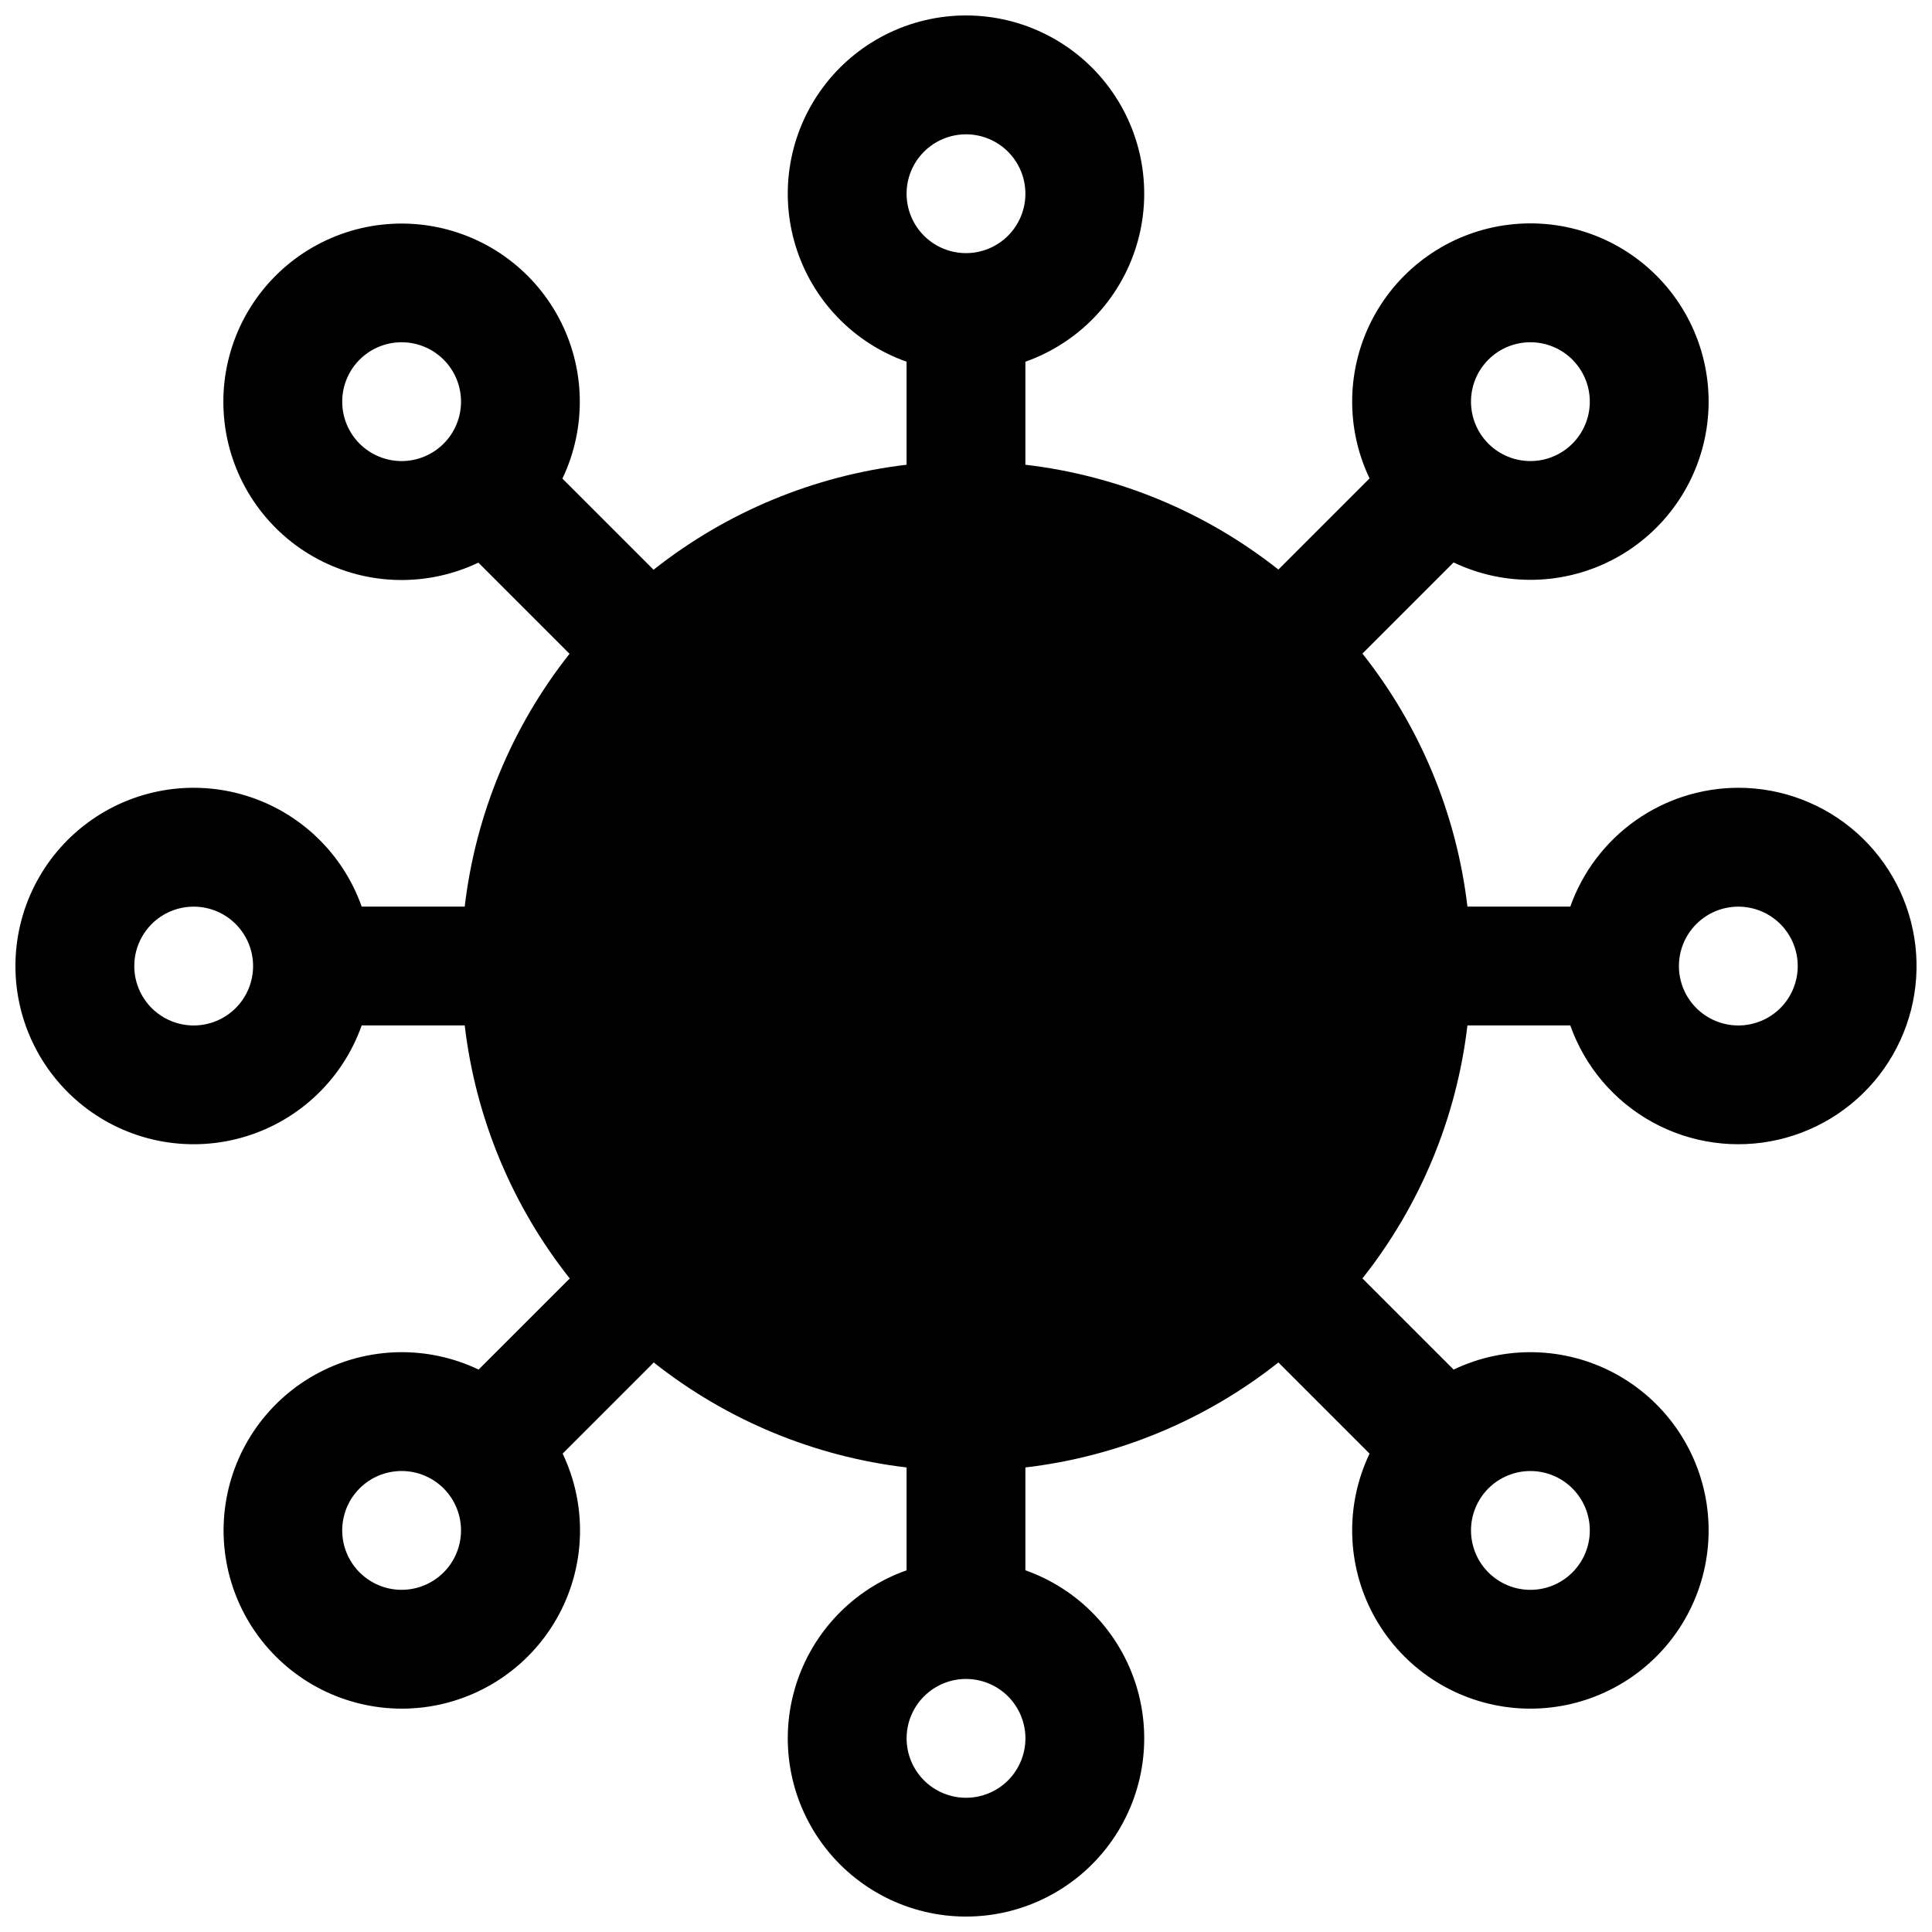<?xml version="1.0" encoding="UTF-8"?>
<!-- Uploaded to: ICON Repo, www.iconrepo.com, Generator: ICON Repo Mixer Tools -->
<svg width="800px" height="800px" version="1.1" viewBox="144 144 512 512" xmlns="http://www.w3.org/2000/svg">
 <defs>
  <clipPath id="a">
   <path d="m148.09 148.09h503.81v503.81h-503.81z"/>
  </clipPath>
 </defs>
 <g clip-path="url(#a)">
  <path d="m604.67 352.77c-9.766 0.016-19.285 3.047-27.258 8.688-7.969 5.637-14.004 13.602-17.27 22.801h-27.258c-2.883-24.496-12.516-47.711-27.828-67.051l24.156-24.156h0.004c13.516 6.453 29.289 6.117 42.516-0.91 13.223-7.027 22.332-19.91 24.551-34.723 2.215-14.812-2.727-29.797-13.316-40.387s-25.574-15.531-40.387-13.312c-14.812 2.215-27.695 11.324-34.723 24.551-7.023 13.223-7.363 29-0.91 42.512l-24.156 24.156v0.004c-19.344-15.293-42.559-24.91-67.051-27.781v-27.305c14.121-4.992 25.035-16.387 29.422-30.707 4.383-14.32 1.715-29.871-7.191-41.91-8.906-12.043-22.996-19.145-37.973-19.145s-29.066 7.102-37.973 19.145c-8.906 12.039-11.574 27.59-7.191 41.91 4.383 14.32 15.297 25.715 29.418 30.707v27.305c-24.496 2.883-47.711 12.52-67.051 27.828l-24.156-24.156c6.453-13.516 6.117-29.289-0.91-42.516-7.027-13.227-19.91-22.336-34.723-24.551-14.812-2.215-29.797 2.727-40.387 13.316s-15.531 25.574-13.312 40.387c2.215 14.809 11.324 27.691 24.551 34.719 13.223 7.027 29 7.367 42.512 0.914l24.156 24.156h0.004c-15.285 19.332-24.902 42.527-27.781 67h-27.305c-4.992-14.121-16.387-25.035-30.707-29.418-14.32-4.383-29.871-1.715-41.91 7.191-12.043 8.906-19.145 22.996-19.145 37.973s7.102 29.066 19.145 37.973c12.039 8.906 27.59 11.574 41.91 7.191 14.32-4.387 25.715-15.301 30.707-29.422h27.305c2.887 24.508 12.527 47.734 27.848 67.078-0.188 0.176-0.375 0.324-0.551 0.512l-23.617 23.617h0.004c-13.516-6.453-29.289-6.113-42.516 0.91-13.227 7.027-22.336 19.91-24.551 34.723-2.219 14.812 2.723 29.797 13.312 40.387 10.59 10.59 25.574 15.531 40.387 13.316 14.812-2.219 27.695-11.328 34.723-24.551 7.027-13.227 7.363-29 0.91-42.516l23.617-23.617c0.188-0.176 0.336-0.363 0.512-0.551 19.328 15.309 42.531 24.945 67.02 27.836v27.258c-14.121 4.992-25.035 16.387-29.418 30.707-4.383 14.32-1.715 29.871 7.191 41.914 8.906 12.039 22.996 19.141 37.973 19.141s29.066-7.102 37.973-19.141c8.906-12.043 11.574-27.594 7.191-41.914-4.387-14.32-15.301-25.715-29.422-30.707v-27.258c24.496-2.883 47.711-12.516 67.051-27.828l24.156 24.156v0.004c-6.453 13.516-6.113 29.289 0.91 42.516 7.027 13.223 19.91 22.332 34.723 24.551 14.812 2.215 29.797-2.727 40.387-13.316s15.531-25.574 13.316-40.387c-2.219-14.812-11.328-27.695-24.551-34.723-13.227-7.023-29-7.363-42.516-0.91l-24.156-24.156h-0.004c15.312-19.34 24.945-42.555 27.828-67.051h27.258c3.867 10.938 11.625 20.07 21.797 25.656 10.168 5.586 22.039 7.231 33.344 4.625 11.309-2.606 21.258-9.285 27.957-18.758 6.699-9.473 9.676-21.082 8.363-32.609s-6.824-22.168-15.48-29.895c-8.652-7.727-19.852-11.996-31.453-11.996zm-354.24 212.55c-4.176 0-8.18-1.66-11.133-4.613s-4.609-6.957-4.609-11.133c0-4.176 1.656-8.18 4.609-11.133s6.957-4.609 11.133-4.609c4.176 0 8.18 1.656 11.133 4.609s4.613 6.957 4.613 11.133c0 4.176-1.66 8.18-4.613 11.133s-6.957 4.613-11.133 4.613zm299.14-330.62c4.176 0 8.18 1.656 11.133 4.609s4.613 6.957 4.613 11.133c0 4.176-1.66 8.18-4.613 11.133s-6.957 4.613-11.133 4.613c-4.176 0-8.18-1.66-11.133-4.613s-4.609-6.957-4.609-11.133c0-4.176 1.656-8.18 4.609-11.133s6.957-4.609 11.133-4.609zm-149.57-55.105c4.176 0 8.18 1.66 11.133 4.609 2.949 2.953 4.609 6.957 4.609 11.133s-1.66 8.184-4.609 11.133c-2.953 2.953-6.957 4.613-11.133 4.613s-8.18-1.66-11.133-4.613c-2.953-2.949-4.613-6.957-4.613-11.133s1.66-8.18 4.613-11.133c2.953-2.949 6.957-4.609 11.133-4.609zm-149.57 86.594c-4.176 0-8.18-1.66-11.133-4.613s-4.609-6.957-4.609-11.133c0-4.176 1.656-8.18 4.609-11.133s6.957-4.609 11.133-4.609c4.176 0 8.18 1.656 11.133 4.609s4.613 6.957 4.613 11.133c0 4.176-1.66 8.18-4.613 11.133s-6.957 4.613-11.133 4.613zm-55.105 149.57c-4.176 0-8.18-1.66-11.133-4.609-2.949-2.953-4.609-6.957-4.609-11.133s1.66-8.18 4.609-11.133c2.953-2.953 6.957-4.613 11.133-4.613s8.184 1.66 11.133 4.613c2.953 2.953 4.613 6.957 4.613 11.133s-1.66 8.18-4.613 11.133c-2.949 2.949-6.957 4.609-11.133 4.609zm204.68 204.67c-4.176 0-8.18-1.656-11.133-4.609-2.953-2.953-4.613-6.957-4.613-11.133s1.66-8.18 4.613-11.133c2.953-2.953 6.957-4.613 11.133-4.613s8.18 1.66 11.133 4.613c2.949 2.953 4.609 6.957 4.609 11.133s-1.66 8.18-4.609 11.133c-2.953 2.953-6.957 4.609-11.133 4.609zm149.57-86.594-0.004 0.004c4.176 0 8.18 1.656 11.133 4.609s4.613 6.957 4.613 11.133c0 4.176-1.66 8.18-4.613 11.133s-6.957 4.613-11.133 4.613c-4.176 0-8.18-1.66-11.133-4.613s-4.609-6.957-4.609-11.133c0-4.176 1.656-8.18 4.609-11.133s6.957-4.609 11.133-4.609zm55.105-118.08-0.004 0.004c-4.176 0-8.18-1.66-11.133-4.609-2.953-2.953-4.613-6.957-4.613-11.133s1.66-8.18 4.613-11.133c2.953-2.953 6.957-4.613 11.133-4.613s8.18 1.66 11.133 4.613c2.953 2.953 4.609 6.957 4.609 11.133s-1.656 8.18-4.609 11.133c-2.953 2.949-6.957 4.609-11.133 4.609z"/>
 </g>
</svg>